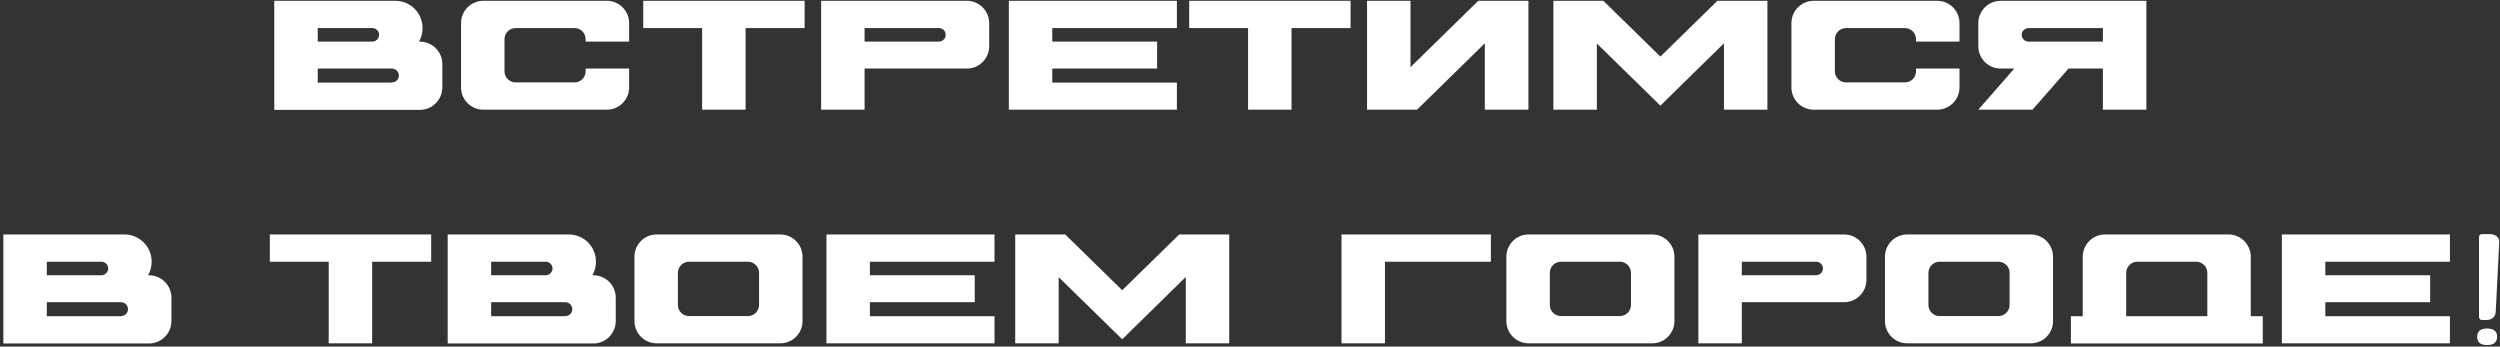 <?xml version="1.0" encoding="UTF-8"?> <svg xmlns="http://www.w3.org/2000/svg" width="642" height="89" viewBox="0 0 642 89" fill="none"><rect x="0" y="0" width="642" height="89" fill="#333333" stroke="none"/><path d="M107.834 10.688C111.034 10.688 113.594 13.288 113.594 16.448V22.408C113.594 25.608 111.034 28.208 107.834 28.208H70.434V0.208H101.514C105.394 0.208 108.514 3.328 108.514 7.208C108.514 8.448 108.194 9.648 107.594 10.688H107.834ZM81.594 7.208V10.688H95.594C96.554 10.688 97.354 9.888 97.354 8.928C97.354 7.968 96.554 7.208 95.594 7.208H81.594ZM100.634 21.208V21.168C101.634 21.168 102.434 20.408 102.434 19.408C102.434 18.408 101.634 17.608 100.634 17.608H81.594V21.208H100.634ZM161.557 10.688H150.397V10.088C150.397 8.488 149.117 7.208 147.517 7.208H132.437C130.837 7.208 129.557 8.488 129.557 10.048V18.328C129.557 19.888 130.837 21.168 132.437 21.168H147.517C149.117 21.168 150.397 19.888 150.397 18.288V17.608H161.557V22.448C161.557 25.608 158.997 28.168 155.837 28.168H124.117C120.957 28.168 118.397 25.608 118.397 22.448V5.928C118.397 2.768 120.957 0.208 124.117 0.208H155.837C158.997 0.208 161.557 2.768 161.557 5.928V10.688ZM165.188 0.208H206.628V7.208H191.468V28.168H180.308V7.208H165.188V0.208ZM210.864 0.208H248.264C251.464 0.208 254.024 2.768 254.024 5.968V11.848C254.024 15.048 251.464 17.608 248.264 17.608H222.024V28.168H210.864V0.208ZM242.824 9.248C243.024 8.128 242.184 7.208 241.104 7.208H222.024V10.688H241.024C241.904 10.688 242.704 10.088 242.824 9.248ZM302.227 7.208H270.227V10.688H297.147V17.608H270.227V21.208H302.227V28.168H259.067V0.208H302.227V7.208ZM305.383 0.208H346.823V7.208H331.663V28.168H320.503V7.208H305.383V0.208ZM379.619 0.208H392.499V28.168H381.299V11.128L363.899 28.168H351.059V0.208H362.219V17.248L379.619 0.208ZM441.03 0.208H453.87V28.168H442.71V11.128L426.39 27.128L410.07 11.168V28.168H398.91V0.208H411.75L426.39 14.528L441.03 0.208ZM503.197 10.688H492.037V10.088C492.037 8.488 490.757 7.208 489.157 7.208H474.077C472.477 7.208 471.197 8.488 471.197 10.048V18.328C471.197 19.888 472.477 21.168 474.077 21.168H489.157C490.757 21.168 492.037 19.888 492.037 18.288V17.608H503.197V22.448C503.197 25.608 500.637 28.168 497.477 28.168H465.757C462.597 28.168 460.037 25.608 460.037 22.448V5.928C460.037 2.768 462.597 0.208 465.757 0.208H497.477C500.637 0.208 503.197 2.768 503.197 5.928V10.688ZM513.788 0.208H551.188V28.168H540.028V17.608H531.188L521.948 28.168H508.028L517.268 17.608H513.788C510.588 17.608 508.028 15.048 508.028 11.848V5.968C508.028 2.768 510.588 0.208 513.788 0.208ZM540.028 10.688V7.208H521.028C520.148 7.208 519.348 7.768 519.188 8.648C519.028 9.728 519.868 10.688 520.948 10.688H540.028ZM38.264 70.688C41.464 70.688 44.024 73.288 44.024 76.448V82.408C44.024 85.608 41.464 88.208 38.264 88.208H0.864V60.208H31.944C35.824 60.208 38.944 63.328 38.944 67.208C38.944 68.448 38.624 69.648 38.024 70.688H38.264ZM12.024 67.208V70.688H26.024C26.984 70.688 27.784 69.888 27.784 68.928C27.784 67.968 26.984 67.208 26.024 67.208H12.024ZM31.064 81.208V81.168C32.064 81.168 32.864 80.408 32.864 79.408C32.864 78.408 32.064 77.608 31.064 77.608H12.024V81.208H31.064ZM69.289 60.208H110.729V67.208H95.569V88.168H84.409V67.208H69.289V60.208ZM152.366 70.688C155.566 70.688 158.126 73.288 158.126 76.448V82.408C158.126 85.608 155.566 88.208 152.366 88.208H114.966V60.208H146.046C149.926 60.208 153.046 63.328 153.046 67.208C153.046 68.448 152.726 69.648 152.126 70.688H152.366ZM126.126 67.208V70.688H140.126C141.086 70.688 141.886 69.888 141.886 68.928C141.886 67.968 141.086 67.208 140.126 67.208H126.126ZM145.166 81.208V81.168C146.166 81.168 146.966 80.408 146.966 79.408C146.966 78.408 146.166 77.608 145.166 77.608H126.126V81.208H145.166ZM200.368 60.208C203.528 60.208 206.088 62.768 206.088 65.928V82.448C206.088 85.608 203.528 88.168 200.368 88.168H168.648C165.488 88.168 162.928 85.608 162.928 82.448V65.928C162.928 62.768 165.488 60.208 168.648 60.208H200.368ZM194.928 78.328V70.048C194.928 68.488 193.648 67.208 192.048 67.208H176.968C175.368 67.208 174.088 68.488 174.088 70.048V78.328C174.088 79.888 175.368 81.168 176.968 81.168H192.048C193.648 81.168 194.928 79.888 194.928 78.328ZM255.391 67.208H223.391V70.688H250.311V77.608H223.391V81.208H255.391V88.168H212.231V60.208H255.391V67.208ZM302.827 60.208H315.667V88.168H304.507V71.128L288.187 87.128L271.867 71.168V88.168H260.707V60.208H273.547L288.187 74.528L302.827 60.208ZM344.497 60.208H382.857V67.208H355.657V88.168H344.497V60.208ZM424.274 60.208C427.434 60.208 429.994 62.768 429.994 65.928V82.448C429.994 85.608 427.434 88.168 424.274 88.168H392.554C389.394 88.168 386.834 85.608 386.834 82.448V65.928C386.834 62.768 389.394 60.208 392.554 60.208H424.274ZM418.834 78.328V70.048C418.834 68.488 417.554 67.208 415.954 67.208H400.874C399.274 67.208 397.994 68.488 397.994 70.048V78.328C397.994 79.888 399.274 81.168 400.874 81.168H415.954C417.554 81.168 418.834 79.888 418.834 78.328ZM436.138 60.208H473.538C476.738 60.208 479.298 62.768 479.298 65.968V71.848C479.298 75.048 476.738 77.608 473.538 77.608H447.298V88.168H436.138V60.208ZM468.098 69.248C468.298 68.128 467.458 67.208 466.378 67.208H447.298V70.688H466.298C467.178 70.688 467.978 70.088 468.098 69.248ZM521.501 60.208C524.661 60.208 527.221 62.768 527.221 65.928V82.448C527.221 85.608 524.661 88.168 521.501 88.168H489.781C486.621 88.168 484.061 85.608 484.061 82.448V65.928C484.061 62.768 486.621 60.208 489.781 60.208H521.501ZM516.061 78.328V70.048C516.061 68.488 514.781 67.208 513.181 67.208H498.101C496.501 67.208 495.221 68.488 495.221 70.048V78.328C495.221 79.888 496.501 81.168 498.101 81.168H513.181C514.781 81.168 516.061 79.888 516.061 78.328ZM578.004 81.208H581.084V88.208H531.804V81.208H534.844V65.968C534.844 62.768 537.404 60.208 540.604 60.208H572.244C575.444 60.208 578.004 62.768 578.004 65.968V81.208ZM566.844 81.208V70.088C566.844 68.488 565.564 67.208 563.964 67.208H548.884C547.284 67.208 546.004 68.488 546.004 70.088V81.208H566.844ZM629.141 67.208H597.141V70.688H624.061V77.608H597.141V81.208H629.141V88.168H585.981V60.208H629.141V67.208ZM636.609 60.98C636.609 60.744 636.672 60.543 636.797 60.376C636.922 60.209 637.123 60.126 637.401 60.126H639.484C639.832 60.126 640.151 60.181 640.443 60.293C640.734 60.39 640.984 60.529 641.193 60.709C641.401 60.89 641.561 61.105 641.672 61.355C641.783 61.605 641.825 61.883 641.797 62.188L640.901 80.126C640.859 80.723 640.623 81.216 640.193 81.605C639.776 81.98 639.234 82.168 638.568 82.168H637.401C637.123 82.168 636.922 82.084 636.797 81.918C636.672 81.751 636.609 81.549 636.609 81.313V60.98ZM638.672 84.355C639.589 84.355 640.248 84.549 640.651 84.938C641.068 85.327 641.276 85.834 641.276 86.459C641.276 87.126 641.068 87.654 640.651 88.043C640.248 88.418 639.589 88.605 638.672 88.605C637.783 88.605 637.137 88.418 636.734 88.043C636.332 87.654 636.13 87.126 636.13 86.459C636.13 85.834 636.332 85.327 636.734 84.938C637.137 84.549 637.783 84.355 638.672 84.355Z" fill="white"></path></svg> 